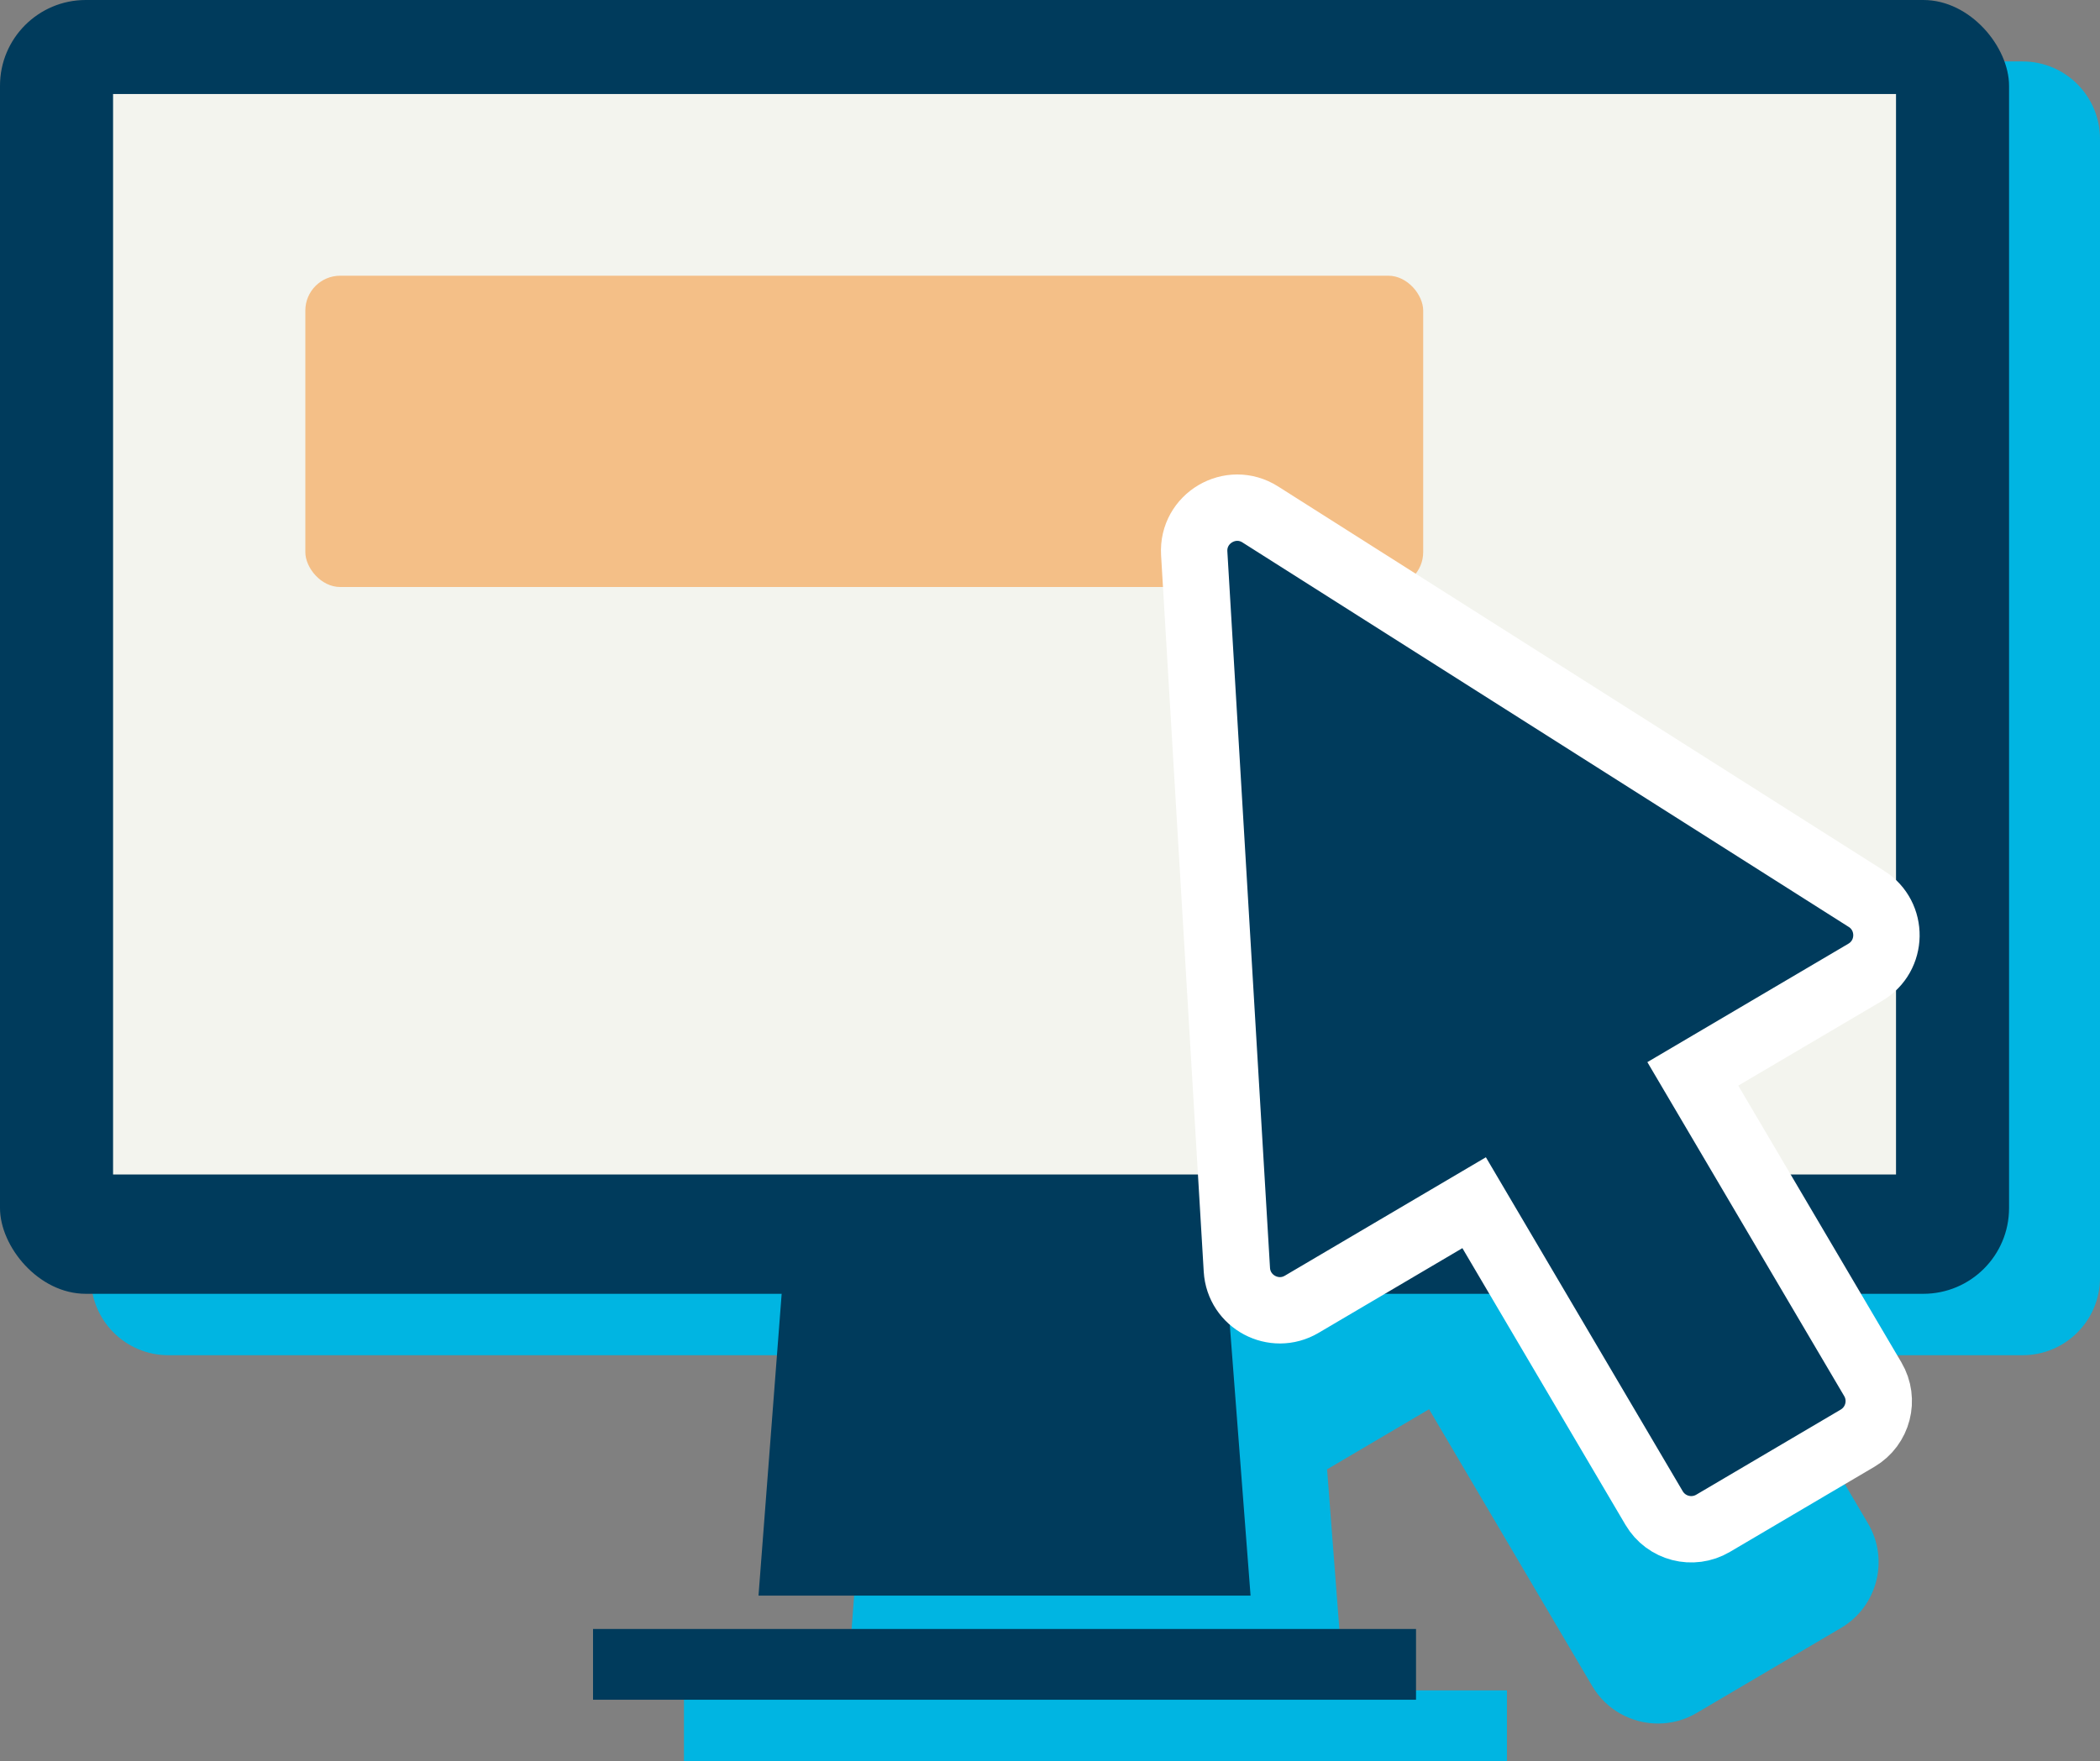 <?xml version="1.0" encoding="UTF-8"?><svg id="a" xmlns="http://www.w3.org/2000/svg" viewBox="0 0 111.791 93.779"><rect x="0" y="0" width="111.791" height="93.779" fill="#808080" stroke="none"/><defs><style>.b,.c{fill:#003b5c;}.c{stroke:#fff;stroke-miterlimit:10;stroke-width:3.534px;}.d{fill:#f3f4ee;}.e{fill:#00b5e2;}.f{fill:#f4bf87;}</style></defs><path class="e" d="M107.669,3.271H8.962c-2.276,0-4.121,1.845-4.121,4.121v60.65c0,2.276,1.845,4.121,4.121,4.121h37.49l-1.233,16.071h26.194l-.767-9.995,5.429-3.199,8.684,14.738c.756,1.283,2.113,1.997,3.505,1.997.7,0,1.408-.181,2.053-.561l7.691-4.531c1.928-1.137,2.573-3.63,1.436-5.558l-5.28-8.962h13.506c2.276,0,4.121-1.845,4.121-4.121V7.393c0-2.276-1.845-4.121-4.121-4.121Z"/><rect class="e" x="36.41" y="90.011" width="43.811" height="3.768"/><rect class="b" width="106.95" height="68.893" rx="4.565" ry="4.565"/><rect class="d" x="6.019" y="5.006" width="94.913" height="57.533"/><polygon class="b" points="66.572 84.964 40.378 84.964 41.767 66.855 65.183 66.855 66.572 84.964"/><rect class="b" x="31.569" y="86.74" width="43.811" height="3.768"/><rect class="f" x="16.254" y="14.681" width="59.508" height="16.576" rx="1.857" ry="1.857"/><path class="c" d="M99.358,47.863l-32.269-20.47c-1.578-1.001-3.627.206-3.516,2.072l2.27,38.147c.102,1.71,1.976,2.709,3.452,1.839l9.179-5.409,9.581,16.26c.643,1.091,2.048,1.454,3.139.811l7.691-4.532c1.091-.643,1.454-2.048.811-3.139l-9.581-16.26,9.179-5.409c1.476-.87,1.511-2.993.064-3.911Z"/></svg>